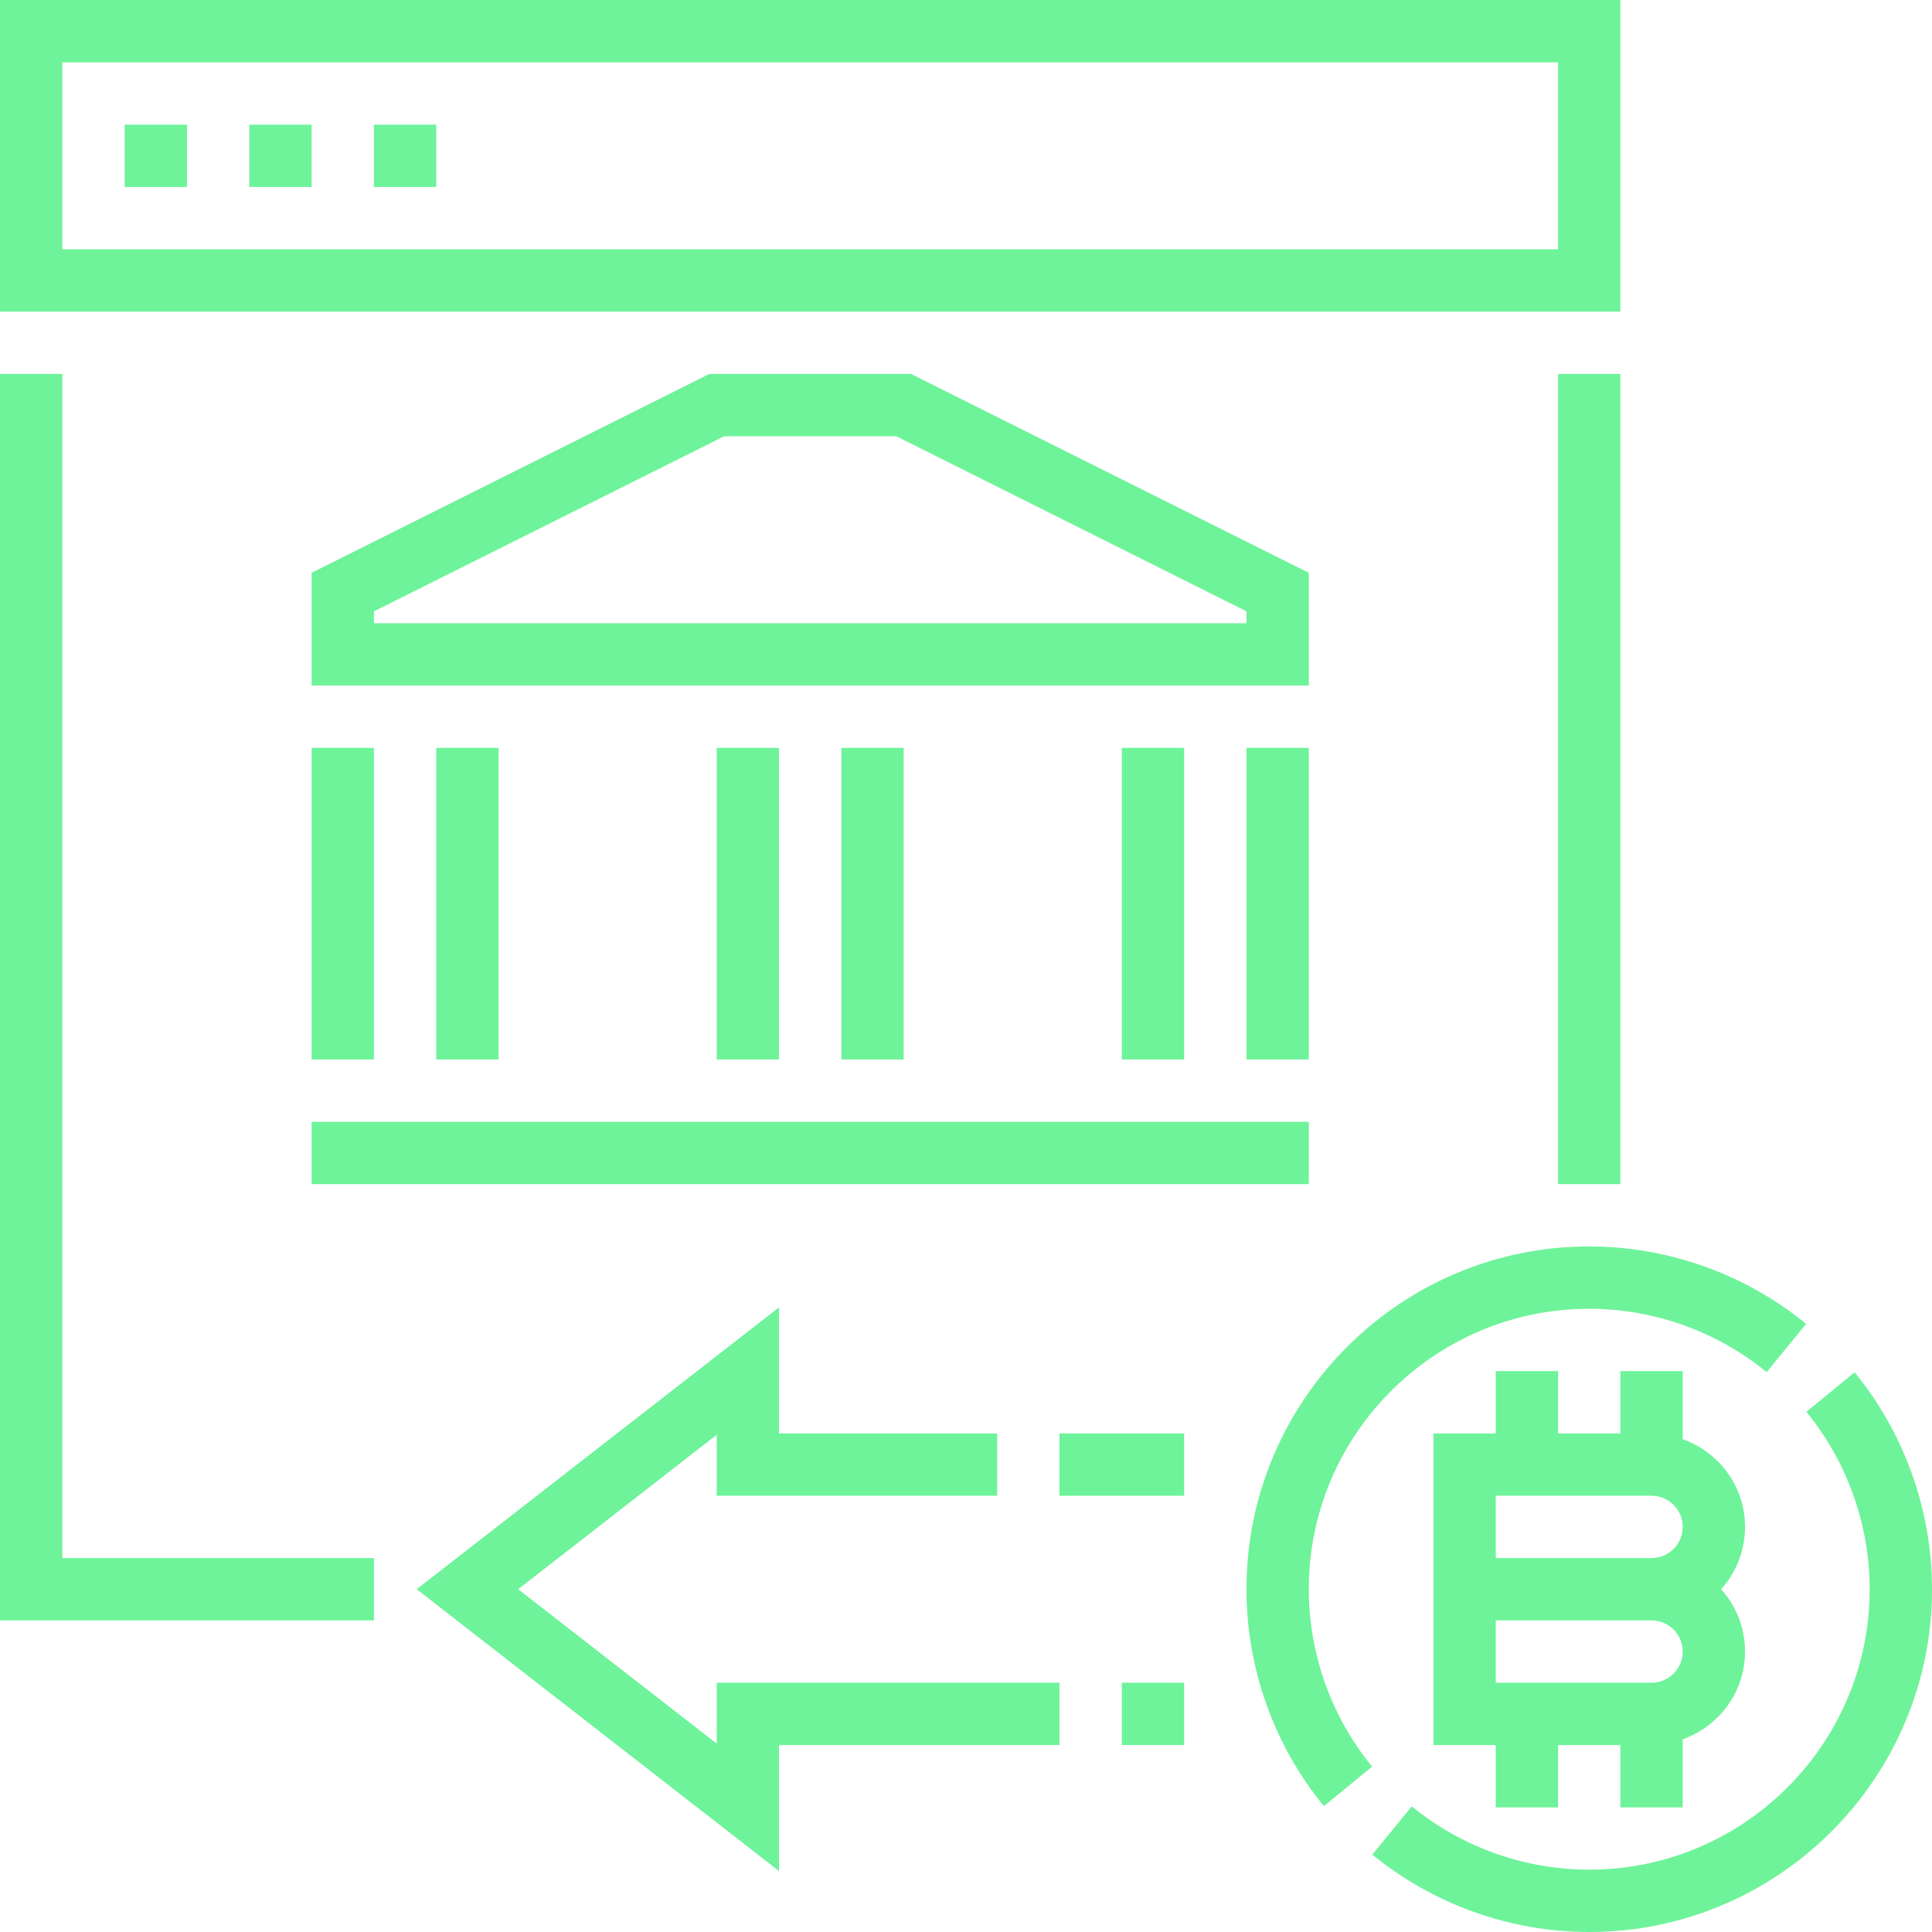 <?xml version="1.0" encoding="iso-8859-1"?>
<!-- Generator: Adobe Illustrator 19.0.0, SVG Export Plug-In . SVG Version: 6.00 Build 0)  -->
<svg xmlns="http://www.w3.org/2000/svg" xmlns:xlink="http://www.w3.org/1999/xlink" version="1.1" id="Capa_1" x="0px" y="0px" viewBox="0 0 496 496" style="enable-background:new 0 0 496 496;" xml:space="preserve" width="512px" height="512px">
<g>
	<g>
		<g>
			<path d="M416,0H0v80h416V0z M400,64H16V16h384V64z" fill="#6ef39a"/>
			<rect x="32" y="32" width="16" height="16" fill="#6ef39a"/>
			<rect x="64" y="32" width="16" height="16" fill="#6ef39a"/>
			<rect x="96" y="32" width="16" height="16" fill="#6ef39a"/>
			<polygon points="16,96 0,96 0,416 96,416 96,400 16,400    " fill="#6ef39a"/>
			<rect x="400" y="96" width="16" height="208" fill="#6ef39a"/>
			<path d="M336,147.056L233.888,96h-51.776L80,147.056V176h256V147.056z M320,160H96v-3.056L185.888,112h44.224L320,156.944V160z" fill="#6ef39a"/>
			<rect x="80" y="288" width="256" height="16" fill="#6ef39a"/>
			<rect x="80" y="192" width="16" height="80" fill="#6ef39a"/>
			<rect x="112" y="192" width="16" height="80" fill="#6ef39a"/>
			<rect x="184" y="192" width="16" height="80" fill="#6ef39a"/>
			<rect x="216" y="192" width="16" height="80" fill="#6ef39a"/>
			<rect x="288" y="192" width="16" height="80" fill="#6ef39a"/>
			<rect x="320" y="192" width="16" height="80" fill="#6ef39a"/>
			<path d="M432,369.472V352h-16v16h-16v-16h-16v16h-16v80h16v16h16v-16h16v16h16v-17.472c9.288-3.312,16-12.112,16-22.528     c0-6.144-2.32-11.752-6.128-16c3.808-4.248,6.128-9.856,6.128-16C448,381.584,441.288,372.784,432,369.472z M424,432h-40v-16h40     c4.408,0,8,3.584,8,8C432,428.416,428.408,432,424,432z M424,400h-40v-16h40c4.408,0,8,3.584,8,8     C432,396.416,428.408,400,424,400z" fill="#6ef39a"/>
			<path d="M408,336c16.56,0,32.744,5.776,45.552,16.256l10.136-12.376C448.024,327.064,428.248,320,408,320     c-48.52,0-88,39.48-88,88c0,20.248,7.056,40.024,19.872,55.688l12.384-10.144C341.776,440.744,336,424.56,336,408     C336,368.296,368.304,336,408,336z" fill="#6ef39a"/>
			<path d="M476.128,352.312l-12.384,10.144C474.224,375.256,480,391.44,480,408c0,39.704-32.304,72-72,72     c-16.56,0-32.744-5.776-45.552-16.256l-10.136,12.376C367.976,488.936,387.752,496,408,496c48.52,0,88-39.48,88-88     C496,387.752,488.944,367.976,476.128,352.312z" fill="#6ef39a"/>
			<rect x="288" y="432" width="16" height="16" fill="#6ef39a"/>
			<polygon points="184,447.64 133.032,408 184,368.36 184,384 256,384 256,368 200,368 200,335.64 106.968,408 200,480.36 200,448      272,448 272,432 184,432    " fill="#6ef39a"/>
			<rect x="272" y="368" width="32" height="16" fill="#6ef39a"/>
		</g>
	</g>
</g>
<g>
</g>
<g>
</g>
<g>
</g>
<g>
</g>
<g>
</g>
<g>
</g>
<g>
</g>
<g>
</g>
<g>
</g>
<g>
</g>
<g>
</g>
<g>
</g>
<g>
</g>
<g>
</g>
<g>
</g>
</svg>
